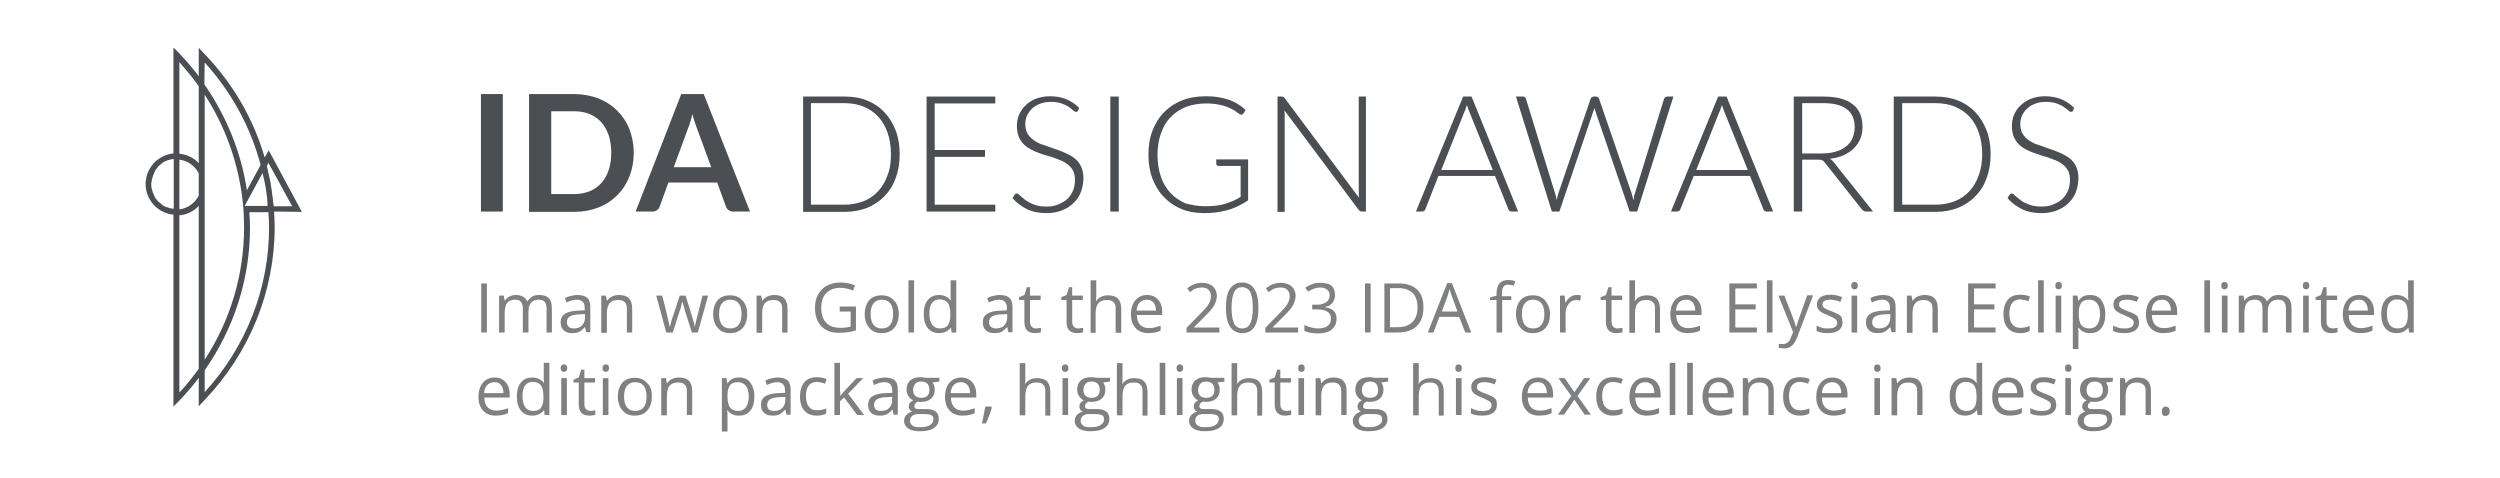 <?xml version="1.0" encoding="UTF-8"?>
<!-- Generator: Adobe Illustrator 27.9.0, SVG Export Plug-In . SVG Version: 6.00 Build 0)  -->
<svg xmlns="http://www.w3.org/2000/svg" xmlns:xlink="http://www.w3.org/1999/xlink" version="1.1" id="Layer_1" x="0px" y="0px" viewBox="0 0 800 153.1" style="enable-background:new 0 0 800 153.1;" xml:space="preserve">
<style type="text/css">
	.st0{fill:none;}
	.st1{enable-background:new    ;}
	.st2{fill:#4B4E53;}
	.st3{fill:#7E8082;}
</style>
<rect x="149.2" y="29.1" class="st0" width="631.1" height="51"></rect>
<g class="st1">
	<path class="st2" d="M160.9,67.7h-7V30.1h7V67.7z"></path>
	<path class="st2" d="M202.8,48.9c0,2.8-0.5,5.3-1.4,7.6c-0.9,2.3-2.2,4.3-3.9,6c-1.7,1.7-3.7,3-6,3.9c-2.3,0.9-4.9,1.4-7.8,1.4   h-14.4V30.1h14.4c2.8,0,5.4,0.5,7.8,1.4c2.3,0.9,4.3,2.2,6,3.9c1.7,1.7,3,3.6,3.9,5.9C202.3,43.7,202.8,46.2,202.8,48.9z    M195.6,48.9c0-2.1-0.3-3.9-0.8-5.6c-0.6-1.6-1.3-3-2.4-4.2c-1-1.1-2.3-2-3.7-2.6c-1.5-0.6-3.1-0.9-5-0.9h-7.3v26.5h7.3   c1.8,0,3.5-0.3,5-0.9c1.5-0.6,2.7-1.5,3.7-2.6c1-1.1,1.8-2.5,2.4-4.2C195.3,52.9,195.6,51,195.6,48.9z"></path>
	<path class="st2" d="M240,67.7h-5.4c-0.6,0-1.1-0.2-1.5-0.5c-0.4-0.3-0.7-0.7-0.8-1.1l-2.8-7.7h-15.6l-2.8,7.7   c-0.1,0.4-0.4,0.8-0.8,1.1c-0.4,0.3-0.9,0.5-1.5,0.5h-5.4L218,30.1h7.2L240,67.7z M215.6,53.5h12L223,41c-0.2-0.6-0.4-1.2-0.7-2   c-0.3-0.8-0.5-1.6-0.7-2.5c-0.2,0.9-0.5,1.7-0.7,2.5c-0.2,0.8-0.5,1.4-0.7,2L215.6,53.5z"></path>
</g>
<g class="st1">
	<path class="st2" d="M287.9,49.3c0,2.8-0.4,5.4-1.3,7.7c-0.8,2.3-2,4.2-3.6,5.8c-1.5,1.6-3.4,2.8-5.5,3.7c-2.1,0.8-4.5,1.3-7.1,1.3   h-13.4V30.9h13.4c2.6,0,5,0.4,7.1,1.3c2.1,0.8,4,2.1,5.5,3.7c1.5,1.6,2.7,3.5,3.6,5.8S287.9,46.5,287.9,49.3z M285.1,49.3   c0-2.6-0.4-4.9-1.1-6.9c-0.7-2-1.7-3.7-3-5.1c-1.3-1.4-2.8-2.4-4.7-3.2c-1.8-0.7-3.8-1.1-6.1-1.1h-10.7v32.5h10.7   c2.2,0,4.2-0.4,6.1-1.1c1.8-0.7,3.4-1.8,4.7-3.2c1.3-1.4,2.3-3.1,3-5.1C284.8,54.2,285.1,51.9,285.1,49.3z"></path>
	<path class="st2" d="M318.5,30.9v2.2h-19.4V48h16.1v2.2h-16.1v15.3h19.4v2.2h-22V30.9H318.5z"></path>
	<path class="st2" d="M345,35.4c-0.2,0.3-0.4,0.4-0.7,0.4c-0.2,0-0.5-0.2-0.9-0.5c-0.4-0.3-0.8-0.7-1.4-1.1   c-0.6-0.4-1.4-0.8-2.3-1.1c-0.9-0.3-2-0.5-3.4-0.5s-2.5,0.2-3.5,0.6c-1,0.4-1.9,0.9-2.6,1.6c-0.7,0.7-1.2,1.4-1.6,2.3   c-0.4,0.9-0.5,1.8-0.5,2.7c0,1.2,0.3,2.3,0.8,3.1s1.2,1.5,2.1,2.1c0.9,0.6,1.9,1.1,3,1.4c1.1,0.4,2.2,0.8,3.4,1.2   c1.2,0.4,2.3,0.8,3.4,1.3c1.1,0.5,2.1,1,3,1.7s1.6,1.5,2.1,2.6c0.5,1,0.8,2.3,0.8,3.8c0,1.5-0.3,3-0.8,4.4   c-0.5,1.4-1.3,2.5-2.3,3.5c-1,1-2.2,1.8-3.7,2.4c-1.5,0.6-3.1,0.9-5,0.9c-2.4,0-4.5-0.4-6.3-1.3c-1.8-0.9-3.3-2-4.6-3.5l0.7-1.1   c0.2-0.3,0.5-0.4,0.7-0.4c0.2,0,0.4,0.1,0.6,0.3c0.2,0.2,0.5,0.5,0.9,0.8c0.3,0.3,0.8,0.6,1.2,1c0.5,0.4,1.1,0.7,1.7,1   c0.6,0.3,1.4,0.6,2.2,0.8s1.8,0.3,2.8,0.3c1.5,0,2.8-0.2,3.9-0.7s2.1-1,2.9-1.8c0.8-0.8,1.4-1.7,1.8-2.7c0.4-1,0.6-2.2,0.6-3.4   c0-1.3-0.3-2.4-0.8-3.2c-0.5-0.8-1.2-1.5-2.1-2.1s-1.9-1-3-1.4c-1.1-0.4-2.2-0.8-3.4-1.1s-2.3-0.8-3.4-1.2c-1.1-0.5-2.1-1-3-1.7   c-0.9-0.7-1.6-1.6-2.1-2.6c-0.5-1-0.8-2.4-0.8-3.9c0-1.2,0.2-2.4,0.7-3.6c0.5-1.1,1.2-2.2,2.1-3c0.9-0.9,2-1.6,3.3-2.1   c1.3-0.5,2.8-0.8,4.5-0.8c1.9,0,3.6,0.3,5.1,0.9c1.5,0.6,2.9,1.5,4.2,2.8L345,35.4z"></path>
	<path class="st2" d="M358,67.7h-2.7V30.9h2.7V67.7z"></path>
	<path class="st2" d="M385.7,66c1.3,0,2.4-0.1,3.5-0.2c1-0.1,2-0.3,2.9-0.6c0.9-0.3,1.7-0.6,2.5-0.9c0.8-0.4,1.6-0.8,2.4-1.3v-9.9   h-7.1c-0.2,0-0.4-0.1-0.5-0.2c-0.1-0.1-0.2-0.3-0.2-0.4V51h10.2v13.1c-0.9,0.6-1.9,1.2-2.9,1.7c-1,0.5-2,0.9-3.2,1.3   c-1.1,0.3-2.3,0.6-3.6,0.8c-1.3,0.2-2.7,0.3-4.3,0.3c-2.7,0-5.1-0.4-7.3-1.3s-4.1-2.2-5.6-3.8c-1.6-1.6-2.8-3.6-3.7-5.9   c-0.9-2.3-1.3-4.9-1.3-7.7s0.4-5.4,1.3-7.7c0.9-2.3,2.1-4.3,3.7-5.9c1.6-1.6,3.5-2.9,5.8-3.8c2.3-0.9,4.8-1.3,7.7-1.3   c1.4,0,2.7,0.1,3.9,0.3s2.3,0.5,3.3,0.8c1,0.4,2,0.8,2.9,1.4c0.9,0.5,1.7,1.2,2.5,1.9l-0.7,1.1c-0.2,0.3-0.4,0.4-0.6,0.4   c-0.2,0-0.3,0-0.4-0.1c-0.3-0.1-0.6-0.3-1.1-0.7c-0.5-0.4-1.2-0.8-2-1.2c-0.8-0.4-1.9-0.8-3.2-1.1c-1.3-0.3-2.8-0.5-4.6-0.5   c-2.4,0-4.5,0.4-6.5,1.1c-1.9,0.8-3.6,1.9-4.9,3.3c-1.4,1.4-2.4,3.2-3.1,5.2c-0.7,2-1.1,4.3-1.1,6.9c0,2.6,0.4,4.9,1.1,7   c0.7,2.1,1.8,3.8,3.1,5.2c1.3,1.4,3,2.5,4.8,3.3C381.3,65.6,383.4,66,385.7,66z"></path>
	<path class="st2" d="M410.7,31c0.1,0.1,0.3,0.2,0.4,0.4l23.8,31.9c-0.1-0.5-0.1-1-0.1-1.5V30.9h2.3v36.8h-1.3c-0.4,0-0.7-0.2-1-0.5   L411,35.3c0.1,0.5,0.1,1,0.1,1.5v31h-2.3V30.9h1.3C410.3,30.9,410.5,31,410.7,31z"></path>
	<path class="st2" d="M485.8,67.7h-2.1c-0.2,0-0.4-0.1-0.6-0.2s-0.3-0.3-0.4-0.5l-4.3-10.7h-18.1L456.1,67c-0.1,0.2-0.2,0.4-0.4,0.5   s-0.4,0.2-0.6,0.2h-2l15.1-36.8h2.7L485.8,67.7z M461.2,54.4h16.5l-7.5-18.6c-0.1-0.3-0.2-0.6-0.4-1c-0.1-0.4-0.2-0.8-0.4-1.2   c-0.1,0.4-0.2,0.8-0.4,1.2c-0.1,0.4-0.2,0.7-0.4,1L461.2,54.4z"></path>
	<path class="st2" d="M485.1,30.9h2.2c0.5,0,0.8,0.2,1,0.7l9.3,30.2c0.1,0.3,0.2,0.7,0.3,1.1c0.1,0.4,0.2,0.8,0.2,1.2   c0.1-0.4,0.2-0.8,0.3-1.2c0.1-0.4,0.2-0.8,0.3-1.1L509,31.6c0.1-0.2,0.2-0.4,0.4-0.5c0.2-0.1,0.4-0.2,0.6-0.2h0.7   c0.2,0,0.4,0.1,0.6,0.2s0.3,0.3,0.4,0.5l10.4,30.2c0.1,0.3,0.2,0.7,0.3,1.1s0.2,0.8,0.3,1.2c0.1-0.4,0.2-0.8,0.2-1.2   s0.2-0.8,0.3-1.1l9.3-30.2c0.1-0.2,0.2-0.4,0.4-0.5c0.2-0.1,0.4-0.2,0.6-0.2h2l-11.6,36.8h-2.4l-10.9-31.9   c-0.1-0.4-0.3-0.9-0.4-1.3c-0.1,0.5-0.2,0.9-0.4,1.3L499,67.7h-2.4L485.1,30.9z"></path>
	<path class="st2" d="M567.4,67.7h-2.1c-0.2,0-0.4-0.1-0.6-0.2s-0.3-0.3-0.4-0.5l-4.3-10.7H542L537.7,67c-0.1,0.2-0.2,0.4-0.4,0.5   s-0.4,0.2-0.6,0.2h-2l15.1-36.8h2.7L567.4,67.7z M542.8,54.4h16.5l-7.5-18.6c-0.1-0.3-0.2-0.6-0.4-1c-0.1-0.4-0.2-0.8-0.4-1.2   c-0.1,0.4-0.2,0.8-0.4,1.2c-0.1,0.4-0.2,0.7-0.4,1L542.8,54.4z"></path>
	<path class="st2" d="M576.7,51.1v16.6H574V30.9h9.4c4.2,0,7.4,0.8,9.5,2.5c2.1,1.6,3.1,4,3.1,7.2c0,1.4-0.2,2.7-0.7,3.8   c-0.5,1.2-1.2,2.2-2.1,3.1c-0.9,0.9-2,1.6-3.3,2.2c-1.3,0.6-2.7,0.9-4.3,1.1c0.4,0.3,0.8,0.6,1.1,1l12.7,15.9h-2.3   c-0.3,0-0.5-0.1-0.7-0.2c-0.2-0.1-0.4-0.3-0.6-0.5L584,52.1c-0.3-0.4-0.6-0.7-0.9-0.8c-0.3-0.2-0.9-0.2-1.6-0.2H576.7z M576.7,49.1   h6.4c1.6,0,3.1-0.2,4.4-0.6c1.3-0.4,2.4-0.9,3.3-1.7c0.9-0.7,1.6-1.6,2-2.6s0.7-2.2,0.7-3.5c0-2.6-0.9-4.6-2.6-5.8   c-1.7-1.3-4.2-1.9-7.5-1.9h-6.7V49.1z"></path>
	<path class="st2" d="M637,49.3c0,2.8-0.4,5.4-1.3,7.7c-0.8,2.3-2,4.2-3.6,5.8c-1.5,1.6-3.4,2.8-5.5,3.7c-2.1,0.8-4.5,1.3-7.2,1.3   h-13.4V30.9h13.4c2.6,0,5,0.4,7.2,1.3c2.1,0.8,4,2.1,5.5,3.7c1.5,1.6,2.7,3.5,3.6,5.8C636.6,44,637,46.5,637,49.3z M634.3,49.3   c0-2.6-0.4-4.9-1.1-6.9c-0.7-2-1.7-3.7-3-5.1c-1.3-1.4-2.8-2.4-4.7-3.2c-1.8-0.7-3.8-1.1-6.1-1.1h-10.7v32.5h10.7   c2.2,0,4.2-0.4,6.1-1.1c1.8-0.7,3.4-1.8,4.7-3.2c1.3-1.4,2.3-3.1,3-5.1C633.9,54.2,634.3,51.9,634.3,49.3z"></path>
	<path class="st2" d="M663.4,35.4c-0.2,0.3-0.4,0.4-0.7,0.4c-0.2,0-0.5-0.2-0.9-0.5c-0.4-0.3-0.8-0.7-1.4-1.1   c-0.6-0.4-1.4-0.8-2.3-1.1c-0.9-0.3-2-0.5-3.4-0.5s-2.5,0.2-3.5,0.6s-1.9,0.9-2.6,1.6c-0.7,0.7-1.2,1.4-1.6,2.3   c-0.4,0.9-0.5,1.8-0.5,2.7c0,1.2,0.3,2.3,0.8,3.1s1.2,1.5,2.1,2.1c0.9,0.6,1.9,1.1,3,1.4c1.1,0.4,2.2,0.8,3.4,1.2   c1.2,0.4,2.3,0.8,3.4,1.3c1.1,0.5,2.1,1,3,1.7s1.6,1.5,2.1,2.6c0.5,1,0.8,2.3,0.8,3.8c0,1.5-0.3,3-0.8,4.4   c-0.5,1.4-1.3,2.5-2.3,3.5c-1,1-2.2,1.8-3.7,2.4c-1.5,0.6-3.1,0.9-5,0.9c-2.4,0-4.5-0.4-6.3-1.3c-1.8-0.9-3.3-2-4.6-3.5l0.7-1.1   c0.2-0.3,0.5-0.4,0.7-0.4c0.2,0,0.4,0.1,0.6,0.3c0.2,0.2,0.5,0.5,0.9,0.8c0.3,0.3,0.8,0.6,1.2,1c0.5,0.4,1,0.7,1.7,1   c0.6,0.3,1.4,0.6,2.2,0.8s1.8,0.3,2.8,0.3c1.5,0,2.8-0.2,3.9-0.7s2.1-1,2.9-1.8s1.4-1.7,1.8-2.7c0.4-1,0.6-2.2,0.6-3.4   c0-1.3-0.3-2.4-0.8-3.2s-1.2-1.5-2.1-2.1c-0.9-0.6-1.9-1-3-1.4c-1.1-0.4-2.2-0.8-3.4-1.1c-1.2-0.4-2.3-0.8-3.4-1.2   c-1.1-0.5-2.1-1-3-1.7c-0.9-0.7-1.6-1.6-2.1-2.6c-0.5-1-0.8-2.4-0.8-3.9c0-1.2,0.2-2.4,0.7-3.6c0.5-1.1,1.2-2.2,2.1-3   s2-1.6,3.3-2.1c1.3-0.5,2.8-0.8,4.5-0.8c1.9,0,3.6,0.3,5.1,0.9c1.5,0.6,2.9,1.5,4.2,2.8L663.4,35.4z"></path>
</g>
<path class="st2" d="M96.6,67.8L86,48.1l-1.3,2.3C81.1,38,74.5,26.6,65.2,17l-1.6-1.7v9v0.1c-2-2.7-4.2-5.2-6.5-7.6l-1.6-1.6v33.9  c-5,0.5-8.9,4.7-8.9,9.8s3.9,9.3,8.9,9.8v61.4l1.6-1.6c2.3-2.4,4.5-4.9,6.5-7.6v0.1v9l1.6-1.7c14.6-15.2,22.7-35,22.7-55.7  c0-1.7-0.1-3.3-0.2-4.9L96.6,67.8L96.6,67.8z M85.3,61.9c0,0.1,0,0.2,0,0.2c0.1,0.5,0.1,1,0.2,1.5c0,0.1,0,0.3,0,0.4  c0.1,0.5,0.1,0.9,0.1,1.4c0,0.2,0,0.4,0,0.5l0,0h-7.3L84,55.4C84.6,57.6,85,59.7,85.3,61.9z M93.5,66h-5.9c0-0.2,0-0.4-0.1-0.6  c0-0.2,0-0.4-0.1-0.6c0-0.4-0.1-0.9-0.1-1.3c0-0.2,0-0.3-0.1-0.5c-0.1-0.5-0.1-1.1-0.2-1.6c0-0.1,0-0.1,0-0.2  c-0.1-0.6-0.2-1.2-0.3-1.8c0-0.1,0-0.1,0-0.2c-0.1-0.5-0.2-1.1-0.3-1.6c0-0.1-0.1-0.3-0.1-0.4c-0.1-0.5-0.2-0.9-0.3-1.4  c0-0.1-0.1-0.3-0.1-0.4c-0.1-0.5-0.2-0.9-0.3-1.4c0-0.1-0.1-0.3-0.1-0.4c0-0.2-0.1-0.3-0.1-0.5l0.5-1L93.5,66z M65.5,20  c8.6,9.5,14.7,20.7,17.9,32.8L79,60.9C77.2,48.8,72.5,37.2,65.4,27l0,0L65.5,20L65.5,20z M57.4,51.1c2.7,0.3,5,2,6.2,4.4v7.1  C62.4,65,60,66.7,57.4,67V51.1z M65.5,58.6V30.3C72.1,40.5,76.2,52,77.6,63.9l0.2,2l0,0l0.1,1c0.1,1.9,0.2,3.9,0.2,5.8  c0,15.1-4.3,29.7-12.6,42.4L65.5,58.6L65.5,58.6z M57.4,19.9c2.2,2.5,4.3,5,6.2,7.7v24.6c-1.6-1.7-3.8-2.8-6.2-3l0,0V19.9z   M48.5,58.3C48.5,58.3,48.5,58.2,48.5,58.3c0-0.3,0.1-0.5,0.1-0.7v-0.1c0-0.2,0.1-0.4,0.2-0.6v-0.1c0.1-0.2,0.1-0.4,0.2-0.6v-0.1  c0.1-0.2,0.2-0.4,0.3-0.6v-0.1c0.1-0.2,0.2-0.4,0.3-0.6c0,0,0,0,0-0.1c0.1-0.2,0.2-0.4,0.4-0.6l0,0c0.1-0.2,0.3-0.4,0.4-0.5l0,0  c0.1-0.2,0.3-0.3,0.4-0.5c0,0,0,0,0.1-0.1c0.2-0.1,0.3-0.3,0.5-0.4c0,0,0.1,0,0.1-0.1c0.2-0.1,0.3-0.2,0.5-0.4c0,0,0.1,0,0.1-0.1  c0.2-0.1,0.4-0.2,0.5-0.3h0.1c0.2-0.1,0.4-0.2,0.6-0.3c0,0,0,0,0.1,0c0.2-0.1,0.4-0.2,0.6-0.2l0,0c0.2-0.1,0.4-0.1,0.7-0.2  c0,0,0,0,0.1,0c0.2,0,0.4-0.1,0.7-0.1c0,0,0,0,0.1,0v15.9c0,0,0,0-0.1,0c-0.2,0-0.4-0.1-0.7-0.1c0,0,0,0-0.1,0  c-0.2,0-0.4-0.1-0.7-0.2l0,0c-0.2-0.1-0.4-0.1-0.6-0.2c0,0,0,0-0.1,0c-0.2-0.1-0.4-0.2-0.6-0.3h-0.1c-0.2-0.1-0.4-0.2-0.5-0.3  c0,0-0.1,0-0.1-0.1c-0.2-0.1-0.3-0.2-0.5-0.4c0,0-0.1,0-0.1-0.1c-0.2-0.1-0.3-0.3-0.5-0.4c0,0,0,0-0.1-0.1c-0.2-0.1-0.3-0.3-0.5-0.5  l0,0c-0.1-0.2-0.3-0.3-0.4-0.5l0,0c-0.1-0.2-0.3-0.4-0.4-0.6c0,0,0,0,0-0.1c-0.1-0.2-0.2-0.4-0.3-0.6v-0.1c-0.1-0.2-0.2-0.4-0.3-0.6  v-0.1c-0.1-0.2-0.1-0.4-0.2-0.6v-0.1c-0.1-0.2-0.1-0.4-0.2-0.6v-0.1c0-0.2-0.1-0.4-0.1-0.7c0,0,0,0,0-0.1c0-0.2,0-0.5,0-0.7  S48.5,58.5,48.5,58.3z M57.4,125.6V68.9l0,0c2.4-0.2,4.6-1.3,6.2-3V118C61.7,120.6,59.7,123.2,57.4,125.6z M65.5,125.5v-7l0,0  C75,104.9,80,89.1,80,72.8c0-1.6-0.1-3.3-0.2-4.9h6.1c0.1,1.6,0.2,3.3,0.2,4.9C86.1,92.3,78.8,110.9,65.5,125.5z"></path>
<rect x="151.9" y="90.8" class="st0" width="589.4" height="59.2"></rect>
<g class="st1">
	<path class="st3" d="M154,106.4V90.7h1.8v15.7H154z"></path>
	<path class="st3" d="M174.9,106.4v-7.7c0-0.9-0.2-1.6-0.6-2.1c-0.4-0.5-1-0.7-1.9-0.7c-1.1,0-1.9,0.3-2.5,1   c-0.5,0.6-0.8,1.6-0.8,2.9v6.6h-1.8v-7.7c0-0.9-0.2-1.6-0.6-2.1c-0.4-0.5-1-0.7-1.9-0.7c-1.1,0-1.9,0.3-2.5,1   c-0.5,0.7-0.8,1.8-0.8,3.3v6.2h-1.8V94.6h1.5l0.3,1.6h0.1c0.3-0.6,0.8-1,1.4-1.3s1.3-0.5,2.1-0.5c1.8,0,3,0.7,3.6,2h0.1   c0.4-0.6,0.9-1.1,1.5-1.5s1.4-0.5,2.3-0.5c1.3,0,2.3,0.3,3,1c0.7,0.7,1,1.8,1,3.3v7.7H174.9z"></path>
	<path class="st3" d="M187.6,106.4l-0.4-1.7h-0.1c-0.6,0.7-1.2,1.2-1.8,1.5c-0.6,0.3-1.3,0.4-2.2,0.4c-1.2,0-2.1-0.3-2.7-0.9   c-0.7-0.6-1-1.5-1-2.6c0-2.4,1.9-3.6,5.7-3.7l2-0.1v-0.7c0-0.9-0.2-1.6-0.6-2c-0.4-0.4-1-0.7-1.9-0.7c-1,0-2.1,0.3-3.3,0.9   l-0.5-1.4c0.6-0.3,1.2-0.6,1.9-0.7c0.7-0.2,1.4-0.3,2.1-0.3c1.4,0,2.4,0.3,3.1,0.9s1,1.6,1,3v8H187.6z M183.6,105.1   c1.1,0,2-0.3,2.6-0.9s1-1.5,1-2.6v-1.1l-1.8,0.1c-1.4,0-2.4,0.3-3.1,0.7c-0.6,0.4-0.9,1-0.9,1.8c0,0.6,0.2,1.1,0.6,1.5   C182.3,104.9,182.9,105.1,183.6,105.1z"></path>
	<path class="st3" d="M200.6,106.4v-7.6c0-1-0.2-1.7-0.7-2.1c-0.4-0.5-1.1-0.7-2.1-0.7c-1.2,0-2.1,0.3-2.7,1   c-0.6,0.7-0.9,1.8-0.9,3.3v6.2h-1.8V94.6h1.5l0.3,1.6h0.1c0.4-0.6,0.9-1,1.5-1.3c0.7-0.3,1.4-0.5,2.2-0.5c1.4,0,2.5,0.3,3.2,1   c0.7,0.7,1.1,1.8,1.1,3.3v7.7H200.6z"></path>
	<path class="st3" d="M221.4,106.4l-2.2-6.9c-0.1-0.4-0.4-1.4-0.8-2.9h-0.1c-0.3,1.3-0.5,2.2-0.8,2.9l-2.2,6.9h-2.1l-3.2-11.8h1.9   c0.8,3,1.3,5.2,1.7,6.8s0.6,2.6,0.7,3.1h0.1c0.1-0.4,0.2-0.9,0.4-1.6c0.2-0.6,0.3-1.2,0.5-1.5l2.2-6.8h1.9l2.1,6.8   c0.4,1.2,0.7,2.3,0.8,3.1h0.1c0-0.3,0.1-0.7,0.2-1.2c0.1-0.5,0.9-3.4,2.2-8.7h1.8l-3.3,11.8H221.4z"></path>
	<path class="st3" d="M239.1,100.5c0,1.9-0.5,3.4-1.5,4.5c-1,1.1-2.3,1.6-4,1.6c-1.1,0-2-0.2-2.8-0.7s-1.4-1.2-1.9-2.1   c-0.4-0.9-0.7-2-0.7-3.2c0-1.9,0.5-3.4,1.4-4.5c1-1.1,2.3-1.6,4-1.6c1.6,0,3,0.5,3.9,1.6C238.6,97.1,239.1,98.6,239.1,100.5z    M230.1,100.5c0,1.5,0.3,2.6,0.9,3.4s1.5,1.2,2.7,1.2c1.2,0,2.1-0.4,2.7-1.2c0.6-0.8,0.9-1.9,0.9-3.4c0-1.5-0.3-2.6-0.9-3.4   c-0.6-0.8-1.5-1.2-2.7-1.2c-1.2,0-2,0.4-2.6,1.1C230.4,97.8,230.1,99,230.1,100.5z"></path>
	<path class="st3" d="M250.3,106.4v-7.6c0-1-0.2-1.7-0.7-2.1c-0.4-0.5-1.1-0.7-2.1-0.7c-1.2,0-2.1,0.3-2.7,1   c-0.6,0.7-0.9,1.8-0.9,3.3v6.2h-1.8V94.6h1.5l0.3,1.6h0.1c0.4-0.6,0.9-1,1.5-1.3c0.7-0.3,1.4-0.5,2.2-0.5c1.4,0,2.5,0.3,3.2,1   c0.7,0.7,1.1,1.8,1.1,3.3v7.7H250.3z"></path>
	<path class="st3" d="M268.6,98.1h5.3v7.6c-0.8,0.3-1.7,0.5-2.5,0.6s-1.9,0.2-3,0.2c-2.4,0-4.2-0.7-5.6-2.1c-1.3-1.4-2-3.4-2-5.9   c0-1.6,0.3-3.1,1-4.3c0.7-1.2,1.6-2.2,2.8-2.8c1.2-0.6,2.7-1,4.3-1c1.7,0,3.2,0.3,4.7,0.9L273,93c-1.4-0.6-2.8-0.9-4.1-0.9   c-1.9,0-3.4,0.6-4.5,1.7s-1.6,2.7-1.6,4.7c0,2.1,0.5,3.7,1.6,4.8c1,1.1,2.6,1.6,4.6,1.6c1.1,0,2.2-0.1,3.2-0.4v-4.8h-3.5V98.1z"></path>
	<path class="st3" d="M287.6,100.5c0,1.9-0.5,3.4-1.5,4.5c-1,1.1-2.3,1.6-4,1.6c-1.1,0-2-0.2-2.8-0.7s-1.4-1.2-1.9-2.1   c-0.4-0.9-0.7-2-0.7-3.2c0-1.9,0.5-3.4,1.4-4.5c1-1.1,2.3-1.6,4-1.6c1.6,0,3,0.5,3.9,1.6C287.1,97.1,287.6,98.6,287.6,100.5z    M278.6,100.5c0,1.5,0.3,2.6,0.9,3.4s1.5,1.2,2.7,1.2c1.2,0,2.1-0.4,2.7-1.2c0.6-0.8,0.9-1.9,0.9-3.4c0-1.5-0.3-2.6-0.9-3.4   c-0.6-0.8-1.5-1.2-2.7-1.2c-1.2,0-2,0.4-2.6,1.1C278.9,97.8,278.6,99,278.6,100.5z"></path>
	<path class="st3" d="M292.5,106.4h-1.8V89.7h1.8V106.4z"></path>
	<path class="st3" d="M304.3,104.8L304.3,104.8c-0.9,1.2-2.2,1.8-3.8,1.8c-1.5,0-2.7-0.5-3.6-1.6c-0.9-1.1-1.3-2.5-1.3-4.5   s0.4-3.4,1.3-4.5s2.1-1.6,3.6-1.6c1.6,0,2.8,0.6,3.7,1.7h0.1l-0.1-0.8l0-0.8v-4.8h1.8v16.7h-1.5L304.3,104.8z M300.7,105.1   c1.2,0,2.1-0.3,2.6-1c0.5-0.7,0.8-1.7,0.8-3.2v-0.4c0-1.7-0.3-2.9-0.8-3.6c-0.6-0.7-1.4-1.1-2.7-1.1c-1,0-1.8,0.4-2.4,1.2   c-0.6,0.8-0.8,2-0.8,3.4c0,1.5,0.3,2.6,0.8,3.4C298.9,104.7,299.7,105.1,300.7,105.1z"></path>
	<path class="st3" d="M322.7,106.4l-0.4-1.7h-0.1c-0.6,0.7-1.2,1.2-1.8,1.5c-0.6,0.3-1.3,0.4-2.2,0.4c-1.2,0-2.1-0.3-2.7-0.9   c-0.7-0.6-1-1.5-1-2.6c0-2.4,1.9-3.6,5.7-3.7l2-0.1v-0.7c0-0.9-0.2-1.6-0.6-2c-0.4-0.4-1-0.7-1.9-0.7c-1,0-2.1,0.3-3.3,0.9   l-0.5-1.4c0.6-0.3,1.2-0.6,1.9-0.7c0.7-0.2,1.4-0.3,2.1-0.3c1.4,0,2.4,0.3,3.1,0.9s1,1.6,1,3v8H322.7z M318.7,105.1   c1.1,0,2-0.3,2.6-0.9s1-1.5,1-2.6v-1.1l-1.8,0.1c-1.4,0-2.4,0.3-3.1,0.7c-0.6,0.4-0.9,1-0.9,1.8c0,0.6,0.2,1.1,0.6,1.5   C317.5,104.9,318,105.1,318.7,105.1z"></path>
	<path class="st3" d="M331.5,105.1c0.3,0,0.6,0,0.9-0.1c0.3,0,0.5-0.1,0.7-0.1v1.4c-0.2,0.1-0.5,0.2-0.9,0.2c-0.4,0.1-0.7,0.1-1,0.1   c-2.3,0-3.4-1.2-3.4-3.6v-7h-1.7v-0.9l1.7-0.7l0.8-2.5h1v2.7h3.4V96h-3.4v6.9c0,0.7,0.2,1.3,0.5,1.6   C330.5,104.9,330.9,105.1,331.5,105.1z"></path>
	<path class="st3" d="M345,105.1c0.3,0,0.6,0,0.9-0.1c0.3,0,0.5-0.1,0.7-0.1v1.4c-0.2,0.1-0.5,0.2-0.9,0.2c-0.4,0.1-0.7,0.1-1,0.1   c-2.3,0-3.4-1.2-3.4-3.6v-7h-1.7v-0.9l1.7-0.7l0.8-2.5h1v2.7h3.4V96h-3.4v6.9c0,0.7,0.2,1.3,0.5,1.6   C344,104.9,344.4,105.1,345,105.1z"></path>
	<path class="st3" d="M357,106.4v-7.6c0-1-0.2-1.7-0.7-2.1c-0.4-0.5-1.1-0.7-2.1-0.7c-1.2,0-2.1,0.3-2.7,1s-0.9,1.8-0.9,3.3v6.2H349   V89.7h1.8v5.1c0,0.6,0,1.1-0.1,1.5h0.1c0.4-0.6,0.9-1,1.5-1.3c0.6-0.3,1.4-0.5,2.2-0.5c1.4,0,2.5,0.3,3.2,1   c0.7,0.7,1.1,1.8,1.1,3.3v7.7H357z"></path>
	<path class="st3" d="M367.5,106.6c-1.7,0-3.1-0.5-4.1-1.6c-1-1.1-1.5-2.5-1.5-4.4c0-1.9,0.5-3.4,1.4-4.5s2.2-1.7,3.8-1.7   c1.5,0,2.6,0.5,3.5,1.5c0.9,1,1.3,2.3,1.3,3.8v1.1h-8.1c0,1.4,0.4,2.4,1,3.1c0.7,0.7,1.6,1.1,2.8,1.1c1.3,0,2.5-0.3,3.8-0.8v1.6   c-0.6,0.3-1.2,0.5-1.8,0.6C368.9,106.5,368.2,106.6,367.5,106.6z M367,95.9c-0.9,0-1.7,0.3-2.3,0.9c-0.6,0.6-0.9,1.5-1,2.6h6.2   c0-1.1-0.3-2-0.8-2.6C368.6,96.2,367.9,95.9,367,95.9z"></path>
	<path class="st3" d="M390,106.4h-10.3v-1.5l4.1-4.2c1.3-1.3,2.1-2.2,2.5-2.7c0.4-0.5,0.7-1.1,0.9-1.6c0.2-0.5,0.3-1.1,0.3-1.7   c0-0.8-0.3-1.5-0.8-2c-0.5-0.5-1.2-0.7-2.1-0.7c-0.7,0-1.3,0.1-1.9,0.3c-0.6,0.2-1.2,0.6-1.9,1.2l-0.9-1.2c1.4-1.2,3-1.8,4.7-1.8   c1.5,0,2.6,0.4,3.5,1.1c0.8,0.8,1.3,1.8,1.3,3c0,1-0.3,2-0.8,3s-1.6,2.2-3.1,3.7l-3.4,3.4v0.1h8.1V106.4z"></path>
	<path class="st3" d="M402.7,98.5c0,2.7-0.4,4.7-1.3,6.1s-2.2,2-3.9,2c-1.7,0-3-0.7-3.9-2.1c-0.9-1.4-1.3-3.4-1.3-6   c0-2.7,0.4-4.8,1.3-6.1c0.9-1.3,2.2-2,3.9-2c1.7,0,3,0.7,3.9,2.1S402.7,95.9,402.7,98.5z M394.1,98.5c0,2.3,0.3,3.9,0.8,5   c0.5,1,1.4,1.6,2.6,1.6c1.2,0,2-0.5,2.6-1.6c0.5-1.1,0.8-2.7,0.8-5s-0.3-3.9-0.8-5c-0.5-1-1.4-1.6-2.6-1.6c-1.2,0-2,0.5-2.6,1.6   C394.4,94.6,394.1,96.2,394.1,98.5z"></path>
	<path class="st3" d="M415.2,106.4h-10.3v-1.5l4.1-4.2c1.3-1.3,2.1-2.2,2.5-2.7c0.4-0.5,0.7-1.1,0.9-1.6c0.2-0.5,0.3-1.1,0.3-1.7   c0-0.8-0.3-1.5-0.8-2c-0.5-0.5-1.2-0.7-2.1-0.7c-0.7,0-1.3,0.1-1.9,0.3s-1.2,0.6-1.9,1.2l-0.9-1.2c1.4-1.2,3-1.8,4.7-1.8   c1.5,0,2.6,0.4,3.5,1.1c0.8,0.8,1.3,1.8,1.3,3c0,1-0.3,2-0.8,3s-1.6,2.2-3.1,3.7l-3.4,3.4v0.1h8.1V106.4z"></path>
	<path class="st3" d="M427.2,94.4c0,1-0.3,1.8-0.8,2.5s-1.4,1.1-2.4,1.3v0.1c1.3,0.2,2.2,0.6,2.8,1.2c0.6,0.6,0.9,1.5,0.9,2.5   c0,1.5-0.5,2.6-1.6,3.5c-1,0.8-2.5,1.2-4.4,1.2c-0.8,0-1.6-0.1-2.3-0.2c-0.7-0.1-1.4-0.3-2-0.7V104c0.7,0.3,1.4,0.6,2.2,0.8   c0.8,0.2,1.5,0.3,2.2,0.3c2.7,0,4.1-1.1,4.1-3.2c0-1.9-1.5-2.9-4.5-2.9h-1.5v-1.5h1.6c1.2,0,2.2-0.3,2.9-0.8   c0.7-0.5,1.1-1.3,1.1-2.2c0-0.8-0.3-1.4-0.8-1.8s-1.2-0.7-2.1-0.7c-0.7,0-1.3,0.1-1.9,0.3c-0.6,0.2-1.3,0.5-2.1,1l-0.9-1.2   c0.6-0.5,1.4-0.9,2.2-1.2c0.8-0.3,1.7-0.4,2.7-0.4c1.5,0,2.7,0.3,3.6,1C426.8,92.2,427.2,93.1,427.2,94.4z"></path>
	<path class="st3" d="M436.8,106.4V90.7h1.8v15.7H436.8z"></path>
	<path class="st3" d="M455.5,98.4c0,2.6-0.7,4.6-2.1,5.9c-1.4,1.4-3.4,2.1-6.1,2.1H443V90.7h4.8c2.4,0,4.3,0.7,5.7,2   S455.5,95.9,455.5,98.4z M453.6,98.4c0-2-0.5-3.6-1.5-4.6s-2.6-1.6-4.6-1.6h-2.7v12.5h2.2c2.2,0,3.8-0.5,4.9-1.6   C453,102.1,453.6,100.5,453.6,98.4z"></path>
	<path class="st3" d="M468.9,106.4l-2-5h-6.3l-1.9,5h-1.8l6.2-15.8h1.5l6.2,15.8H468.9z M466.4,99.7l-1.8-4.9   c-0.2-0.6-0.5-1.4-0.7-2.3c-0.2,0.7-0.4,1.4-0.7,2.3l-1.8,4.9H466.4z"></path>
	<path class="st3" d="M483.7,96h-3v10.4h-1.8V96h-2.1v-0.8l2.1-0.6v-0.7c0-2.9,1.3-4.3,3.8-4.3c0.6,0,1.4,0.1,2.2,0.4l-0.5,1.4   c-0.7-0.2-1.3-0.3-1.8-0.3c-0.7,0-1.2,0.2-1.5,0.7c-0.3,0.4-0.5,1.2-0.5,2.2v0.8h3V96z"></path>
	<path class="st3" d="M496,100.5c0,1.9-0.5,3.4-1.5,4.5c-1,1.1-2.3,1.6-4,1.6c-1.1,0-2-0.2-2.8-0.7s-1.4-1.2-1.9-2.1   c-0.4-0.9-0.7-2-0.7-3.2c0-1.9,0.5-3.4,1.4-4.5c1-1.1,2.3-1.6,4-1.6c1.6,0,3,0.5,3.9,1.6S496,98.6,496,100.5z M487,100.5   c0,1.5,0.3,2.6,0.9,3.4s1.5,1.2,2.7,1.2c1.2,0,2.1-0.4,2.7-1.2c0.6-0.8,0.9-1.9,0.9-3.4c0-1.5-0.3-2.6-0.9-3.4   c-0.6-0.8-1.5-1.2-2.7-1.2c-1.2,0-2,0.4-2.6,1.1C487.3,97.8,487,99,487,100.5z"></path>
	<path class="st3" d="M504.5,94.4c0.5,0,1,0,1.4,0.1l-0.2,1.7c-0.5-0.1-0.9-0.2-1.3-0.2c-1,0-1.8,0.4-2.4,1.2s-1,1.7-1,2.9v6.3h-1.8   V94.6h1.5l0.2,2.2h0.1c0.4-0.8,1-1.4,1.6-1.8C503.1,94.6,503.8,94.4,504.5,94.4z"></path>
	<path class="st3" d="M517.6,105.1c0.3,0,0.6,0,0.9-0.1c0.3,0,0.5-0.1,0.7-0.1v1.4c-0.2,0.1-0.5,0.2-0.9,0.2c-0.4,0.1-0.7,0.1-1,0.1   c-2.3,0-3.4-1.2-3.4-3.6v-7h-1.7v-0.9l1.7-0.7l0.8-2.5h1v2.7h3.4V96h-3.4v6.9c0,0.7,0.2,1.3,0.5,1.6   C516.6,104.9,517,105.1,517.6,105.1z"></path>
	<path class="st3" d="M529.6,106.4v-7.6c0-1-0.2-1.7-0.7-2.1c-0.4-0.5-1.1-0.7-2.1-0.7c-1.2,0-2.1,0.3-2.7,1s-0.9,1.8-0.9,3.3v6.2   h-1.8V89.7h1.8v5.1c0,0.6,0,1.1-0.1,1.5h0.1c0.4-0.6,0.8-1,1.5-1.3c0.6-0.3,1.4-0.5,2.2-0.5c1.4,0,2.5,0.3,3.2,1   c0.7,0.7,1.1,1.8,1.1,3.3v7.7H529.6z"></path>
	<path class="st3" d="M540.1,106.6c-1.7,0-3.1-0.5-4.1-1.6s-1.5-2.5-1.5-4.4c0-1.9,0.5-3.4,1.4-4.5s2.2-1.7,3.8-1.7   c1.5,0,2.6,0.5,3.5,1.5c0.9,1,1.3,2.3,1.3,3.8v1.1h-8.1c0,1.4,0.4,2.4,1,3.1s1.6,1.1,2.8,1.1c1.3,0,2.5-0.3,3.8-0.8v1.6   c-0.6,0.3-1.2,0.5-1.8,0.6C541.5,106.5,540.9,106.6,540.1,106.6z M539.6,95.9c-0.9,0-1.7,0.3-2.3,0.9s-0.9,1.5-1,2.6h6.2   c0-1.1-0.3-2-0.8-2.6C541.2,96.2,540.5,95.9,539.6,95.9z"></path>
	<path class="st3" d="M562.2,106.4h-8.8V90.7h8.8v1.6h-6.9v5.1h6.5V99h-6.5v5.8h6.9V106.4z"></path>
	<path class="st3" d="M567.2,106.4h-1.8V89.7h1.8V106.4z"></path>
	<path class="st3" d="M569.1,94.6h1.9l2.6,6.7c0.6,1.5,0.9,2.6,1.1,3.3h0.1c0.1-0.4,0.3-1,0.6-1.9c0.3-0.9,1.3-3.6,2.9-8.2h1.9   l-5.1,13.4c-0.5,1.3-1.1,2.3-1.8,2.8c-0.7,0.6-1.5,0.8-2.5,0.8c-0.5,0-1.1-0.1-1.6-0.2V110c0.4,0.1,0.8,0.1,1.3,0.1   c1.2,0,2.1-0.7,2.6-2.1l0.7-1.7L569.1,94.6z"></path>
	<path class="st3" d="M589.6,103.2c0,1.1-0.4,1.9-1.2,2.5s-2,0.9-3.4,0.9c-1.6,0-2.8-0.2-3.7-0.7v-1.7c0.6,0.3,1.2,0.5,1.8,0.7   c0.6,0.2,1.3,0.2,1.9,0.2c0.9,0,1.6-0.1,2.1-0.4c0.5-0.3,0.8-0.8,0.8-1.4c0-0.5-0.2-0.9-0.6-1.2c-0.4-0.3-1.2-0.7-2.3-1.2   c-1.1-0.4-1.9-0.8-2.3-1.1c-0.5-0.3-0.8-0.7-1-1c-0.2-0.4-0.3-0.8-0.3-1.4c0-1,0.4-1.7,1.2-2.3c0.8-0.6,1.9-0.8,3.2-0.8   c1.3,0,2.5,0.3,3.7,0.8l-0.6,1.5c-1.2-0.5-2.3-0.7-3.2-0.7c-0.8,0-1.5,0.1-1.9,0.4s-0.6,0.6-0.6,1.1c0,0.3,0.1,0.6,0.2,0.8   c0.2,0.2,0.4,0.4,0.8,0.6s1,0.5,2.1,0.9c1.4,0.5,2.3,1,2.8,1.5C589.4,101.7,589.6,102.4,589.6,103.2z"></path>
	<path class="st3" d="M592.4,91.4c0-0.4,0.1-0.7,0.3-0.9c0.2-0.2,0.5-0.3,0.8-0.3c0.3,0,0.5,0.1,0.7,0.3s0.3,0.5,0.3,0.9   s-0.1,0.7-0.3,0.9c-0.2,0.2-0.5,0.3-0.7,0.3c-0.3,0-0.6-0.1-0.8-0.3C592.5,92.1,592.4,91.8,592.4,91.4z M594.3,106.4h-1.8V94.6h1.8   V106.4z"></path>
	<path class="st3" d="M605.3,106.4l-0.4-1.7h-0.1c-0.6,0.7-1.2,1.2-1.8,1.5c-0.6,0.3-1.3,0.4-2.2,0.4c-1.2,0-2.1-0.3-2.7-0.9   c-0.7-0.6-1-1.5-1-2.6c0-2.4,1.9-3.6,5.7-3.7l2-0.1v-0.7c0-0.9-0.2-1.6-0.6-2c-0.4-0.4-1-0.7-1.9-0.7c-1,0-2.1,0.3-3.3,0.9   l-0.5-1.4c0.6-0.3,1.2-0.6,1.9-0.7c0.7-0.2,1.4-0.3,2.1-0.3c1.4,0,2.4,0.3,3.1,0.9c0.7,0.6,1,1.6,1,3v8H605.3z M601.3,105.1   c1.1,0,2-0.3,2.6-0.9c0.6-0.6,1-1.5,1-2.6v-1.1l-1.8,0.1c-1.4,0-2.4,0.3-3.1,0.7c-0.6,0.4-0.9,1-0.9,1.8c0,0.6,0.2,1.1,0.6,1.5   C600.1,104.9,600.6,105.1,601.3,105.1z"></path>
	<path class="st3" d="M618.4,106.4v-7.6c0-1-0.2-1.7-0.7-2.1s-1.1-0.7-2.1-0.7c-1.2,0-2.1,0.3-2.7,1s-0.9,1.8-0.9,3.3v6.2h-1.8V94.6   h1.5l0.3,1.6h0.1c0.4-0.6,0.9-1,1.5-1.3c0.7-0.3,1.4-0.5,2.2-0.5c1.4,0,2.5,0.3,3.2,1c0.7,0.7,1.1,1.8,1.1,3.3v7.7H618.4z"></path>
	<path class="st3" d="M638.6,106.4h-8.8V90.7h8.8v1.6h-6.9v5.1h6.5V99h-6.5v5.8h6.9V106.4z"></path>
	<path class="st3" d="M646.5,106.6c-1.7,0-3-0.5-4-1.6c-0.9-1-1.4-2.5-1.4-4.5c0-2,0.5-3.5,1.4-4.6c0.9-1.1,2.3-1.6,4.1-1.6   c0.6,0,1.1,0.1,1.7,0.2s1,0.3,1.3,0.4l-0.5,1.5c-0.4-0.2-0.8-0.3-1.3-0.4c-0.5-0.1-0.9-0.2-1.2-0.2c-2.4,0-3.6,1.5-3.6,4.6   c0,1.4,0.3,2.6,0.9,3.3c0.6,0.8,1.4,1.2,2.6,1.2c1,0,2-0.2,3-0.6v1.6C648.7,106.4,647.7,106.6,646.5,106.6z"></path>
	<path class="st3" d="M654,106.4h-1.8V89.7h1.8V106.4z"></path>
	<path class="st3" d="M657.7,91.4c0-0.4,0.1-0.7,0.3-0.9c0.2-0.2,0.5-0.3,0.8-0.3c0.3,0,0.5,0.1,0.7,0.3s0.3,0.5,0.3,0.9   s-0.1,0.7-0.3,0.9c-0.2,0.2-0.5,0.3-0.7,0.3c-0.3,0-0.6-0.1-0.8-0.3C657.8,92.1,657.7,91.8,657.7,91.4z M659.6,106.4h-1.8V94.6h1.8   V106.4z"></path>
	<path class="st3" d="M668.9,106.6c-0.8,0-1.5-0.1-2.1-0.4c-0.6-0.3-1.2-0.7-1.6-1.3H665c0.1,0.7,0.1,1.3,0.1,2v4.8h-1.8V94.6h1.5   l0.2,1.6h0.1c0.5-0.6,1-1.1,1.6-1.4s1.3-0.4,2.1-0.4c1.6,0,2.8,0.5,3.6,1.6c0.8,1.1,1.3,2.6,1.3,4.5c0,1.9-0.4,3.4-1.3,4.5   C671.6,106.1,670.4,106.6,668.9,106.6z M668.6,95.9c-1.2,0-2.1,0.3-2.6,1s-0.8,1.7-0.8,3.2v0.4c0,1.7,0.3,2.8,0.8,3.5   c0.6,0.7,1.4,1.1,2.7,1.1c1,0,1.8-0.4,2.4-1.2c0.6-0.8,0.9-2,0.9-3.4c0-1.5-0.3-2.6-0.9-3.4C670.5,96.3,669.6,95.9,668.6,95.9z"></path>
	<path class="st3" d="M684.5,103.2c0,1.1-0.4,1.9-1.2,2.5s-2,0.9-3.4,0.9c-1.6,0-2.8-0.2-3.7-0.7v-1.7c0.6,0.3,1.2,0.5,1.8,0.7   c0.6,0.2,1.3,0.2,1.9,0.2c0.9,0,1.6-0.1,2.1-0.4c0.5-0.3,0.8-0.8,0.8-1.4c0-0.5-0.2-0.9-0.6-1.2c-0.4-0.3-1.2-0.7-2.3-1.2   c-1.1-0.4-1.9-0.8-2.3-1.1c-0.5-0.3-0.8-0.7-1-1c-0.2-0.4-0.3-0.8-0.3-1.4c0-1,0.4-1.7,1.2-2.3c0.8-0.6,1.9-0.8,3.2-0.8   c1.3,0,2.5,0.3,3.7,0.8l-0.6,1.5c-1.2-0.5-2.3-0.7-3.2-0.7c-0.8,0-1.5,0.1-1.9,0.4s-0.6,0.6-0.6,1.1c0,0.3,0.1,0.6,0.2,0.8   c0.2,0.2,0.4,0.4,0.8,0.6s1,0.5,2.1,0.9c1.4,0.5,2.3,1,2.8,1.5C684.2,101.7,684.5,102.4,684.5,103.2z"></path>
	<path class="st3" d="M692.3,106.6c-1.7,0-3.1-0.5-4.1-1.6c-1-1.1-1.5-2.5-1.5-4.4c0-1.9,0.5-3.4,1.4-4.5c0.9-1.1,2.2-1.7,3.8-1.7   c1.5,0,2.6,0.5,3.5,1.5c0.9,1,1.3,2.3,1.3,3.8v1.1h-8.1c0,1.4,0.4,2.4,1,3.1c0.7,0.7,1.6,1.1,2.8,1.1c1.3,0,2.5-0.3,3.8-0.8v1.6   c-0.6,0.3-1.2,0.5-1.8,0.6C693.8,106.5,693.1,106.6,692.3,106.6z M691.8,95.9c-0.9,0-1.7,0.3-2.3,0.9c-0.6,0.6-0.9,1.5-1,2.6h6.2   c0-1.1-0.3-2-0.8-2.6C693.5,96.2,692.8,95.9,691.8,95.9z"></path>
	<path class="st3" d="M707.2,106.4h-1.8V89.7h1.8V106.4z"></path>
	<path class="st3" d="M710.8,91.4c0-0.4,0.1-0.7,0.3-0.9c0.2-0.2,0.5-0.3,0.8-0.3c0.3,0,0.5,0.1,0.7,0.3s0.3,0.5,0.3,0.9   s-0.1,0.7-0.3,0.9c-0.2,0.2-0.5,0.3-0.7,0.3c-0.3,0-0.6-0.1-0.8-0.3C710.9,92.1,710.8,91.8,710.8,91.4z M712.8,106.4H711V94.6h1.8   V106.4z"></path>
	<path class="st3" d="M731.5,106.4v-7.7c0-0.9-0.2-1.6-0.6-2.1c-0.4-0.5-1-0.7-1.9-0.7c-1.1,0-1.9,0.3-2.5,1s-0.8,1.6-0.8,2.9v6.6   H724v-7.7c0-0.9-0.2-1.6-0.6-2.1c-0.4-0.5-1-0.7-1.9-0.7c-1.1,0-1.9,0.3-2.5,1c-0.5,0.7-0.8,1.8-0.8,3.3v6.2h-1.8V94.6h1.5l0.3,1.6   h0.1c0.3-0.6,0.8-1,1.4-1.3c0.6-0.3,1.3-0.5,2.1-0.5c1.8,0,3,0.7,3.6,2h0.1c0.4-0.6,0.9-1.1,1.5-1.5s1.4-0.5,2.3-0.5   c1.3,0,2.3,0.3,3,1c0.7,0.7,1,1.8,1,3.3v7.7H731.5z"></path>
	<path class="st3" d="M736.9,91.4c0-0.4,0.1-0.7,0.3-0.9c0.2-0.2,0.5-0.3,0.8-0.3c0.3,0,0.5,0.1,0.7,0.3s0.3,0.5,0.3,0.9   s-0.1,0.7-0.3,0.9c-0.2,0.2-0.5,0.3-0.7,0.3c-0.3,0-0.6-0.1-0.8-0.3C737,92.1,736.9,91.8,736.9,91.4z M738.8,106.4H737V94.6h1.8   V106.4z"></path>
	<path class="st3" d="M746.4,105.1c0.3,0,0.6,0,0.9-0.1c0.3,0,0.5-0.1,0.7-0.1v1.4c-0.2,0.1-0.5,0.2-0.9,0.2c-0.4,0.1-0.7,0.1-1,0.1   c-2.3,0-3.4-1.2-3.4-3.6v-7H741v-0.9l1.7-0.7l0.8-2.5h1v2.7h3.4V96h-3.4v6.9c0,0.7,0.2,1.3,0.5,1.6S745.8,105.1,746.4,105.1z"></path>
	<path class="st3" d="M755.3,106.6c-1.7,0-3.1-0.5-4.1-1.6c-1-1.1-1.5-2.5-1.5-4.4c0-1.9,0.5-3.4,1.4-4.5c0.9-1.1,2.2-1.7,3.8-1.7   c1.5,0,2.6,0.5,3.5,1.5c0.9,1,1.3,2.3,1.3,3.8v1.1h-8.1c0,1.4,0.4,2.4,1,3.1c0.7,0.7,1.6,1.1,2.8,1.1c1.3,0,2.5-0.3,3.8-0.8v1.6   c-0.6,0.3-1.2,0.5-1.8,0.6C756.8,106.5,756.1,106.6,755.3,106.6z M754.8,95.9c-0.9,0-1.7,0.3-2.3,0.9c-0.6,0.6-0.9,1.5-1,2.6h6.2   c0-1.1-0.3-2-0.8-2.6C756.5,96.2,755.8,95.9,754.8,95.9z"></path>
	<path class="st3" d="M770.7,104.8L770.7,104.8c-0.9,1.2-2.2,1.8-3.8,1.8c-1.5,0-2.7-0.5-3.6-1.6c-0.9-1.1-1.3-2.5-1.3-4.5   s0.4-3.4,1.3-4.5s2.1-1.6,3.6-1.6c1.6,0,2.8,0.6,3.7,1.7h0.1l-0.1-0.8l0-0.8v-4.8h1.8v16.7h-1.5L770.7,104.8z M767.1,105.1   c1.2,0,2.1-0.3,2.6-1c0.5-0.7,0.8-1.7,0.8-3.2v-0.4c0-1.7-0.3-2.9-0.8-3.6c-0.6-0.7-1.4-1.1-2.7-1.1c-1,0-1.8,0.4-2.4,1.2   c-0.6,0.8-0.8,2-0.8,3.4c0,1.5,0.3,2.6,0.8,3.4S766.1,105.1,767.1,105.1z"></path>
	<path class="st3" d="M158.7,133c-1.7,0-3.1-0.5-4.1-1.6c-1-1.1-1.5-2.5-1.5-4.4c0-1.9,0.5-3.4,1.4-4.5s2.2-1.7,3.8-1.7   c1.5,0,2.6,0.5,3.5,1.5c0.9,1,1.3,2.3,1.3,3.8v1.1H155c0,1.4,0.4,2.4,1,3.1c0.7,0.7,1.6,1.1,2.8,1.1c1.3,0,2.5-0.3,3.8-0.8v1.6   c-0.6,0.3-1.2,0.5-1.8,0.6C160.2,132.9,159.5,133,158.7,133z M158.2,122.3c-0.9,0-1.7,0.3-2.3,0.9c-0.6,0.6-0.9,1.5-1,2.6h6.2   c0-1.1-0.3-2-0.8-2.6C159.9,122.6,159.2,122.3,158.2,122.3z"></path>
	<path class="st3" d="M174.1,131.2L174.1,131.2c-0.9,1.2-2.2,1.8-3.8,1.8c-1.5,0-2.7-0.5-3.6-1.6c-0.9-1.1-1.3-2.5-1.3-4.5   s0.4-3.4,1.3-4.5s2.1-1.6,3.6-1.6c1.6,0,2.8,0.6,3.7,1.7h0.1l-0.1-0.8l0-0.8v-4.8h1.8v16.7h-1.5L174.1,131.2z M170.5,131.5   c1.2,0,2.1-0.3,2.6-1c0.5-0.7,0.8-1.7,0.8-3.2v-0.4c0-1.7-0.3-2.9-0.8-3.6c-0.6-0.7-1.4-1.1-2.7-1.1c-1,0-1.8,0.4-2.4,1.2   c-0.6,0.8-0.8,2-0.8,3.4c0,1.5,0.3,2.6,0.8,3.4C168.7,131.1,169.5,131.5,170.5,131.5z"></path>
	<path class="st3" d="M179.4,117.8c0-0.4,0.1-0.7,0.3-0.9c0.2-0.2,0.5-0.3,0.8-0.3c0.3,0,0.5,0.1,0.7,0.3c0.2,0.2,0.3,0.5,0.3,0.9   s-0.1,0.7-0.3,0.9c-0.2,0.2-0.5,0.3-0.7,0.3c-0.3,0-0.6-0.1-0.8-0.3C179.5,118.5,179.4,118.2,179.4,117.8z M181.4,132.8h-1.8V121   h1.8V132.8z"></path>
	<path class="st3" d="M188.9,131.5c0.3,0,0.6,0,0.9-0.1c0.3,0,0.5-0.1,0.7-0.1v1.4c-0.2,0.1-0.5,0.2-0.9,0.2c-0.4,0.1-0.7,0.1-1,0.1   c-2.3,0-3.4-1.2-3.4-3.6v-7h-1.7v-0.9l1.7-0.7l0.8-2.5h1v2.7h3.4v1.4h-3.4v6.9c0,0.7,0.2,1.3,0.5,1.6   C187.9,131.3,188.4,131.5,188.9,131.5z"></path>
	<path class="st3" d="M192.8,117.8c0-0.4,0.1-0.7,0.3-0.9c0.2-0.2,0.5-0.3,0.8-0.3c0.3,0,0.5,0.1,0.7,0.3c0.2,0.2,0.3,0.5,0.3,0.9   s-0.1,0.7-0.3,0.9c-0.2,0.2-0.5,0.3-0.7,0.3c-0.3,0-0.6-0.1-0.8-0.3C192.9,118.5,192.8,118.2,192.8,117.8z M194.7,132.8h-1.8V121   h1.8V132.8z"></path>
	<path class="st3" d="M208.6,126.9c0,1.9-0.5,3.4-1.5,4.5c-1,1.1-2.3,1.6-4,1.6c-1.1,0-2-0.2-2.8-0.7s-1.4-1.2-1.9-2.1   c-0.4-0.9-0.7-2-0.7-3.2c0-1.9,0.5-3.4,1.4-4.5c1-1.1,2.3-1.6,4-1.6c1.6,0,3,0.5,3.9,1.6C208.2,123.5,208.6,125,208.6,126.9z    M199.7,126.9c0,1.5,0.3,2.6,0.9,3.4s1.5,1.2,2.7,1.2c1.2,0,2.1-0.4,2.7-1.2c0.6-0.8,0.9-1.9,0.9-3.4c0-1.5-0.3-2.6-0.9-3.4   c-0.6-0.8-1.5-1.2-2.7-1.2c-1.2,0-2,0.4-2.6,1.1C200,124.2,199.7,125.4,199.7,126.9z"></path>
	<path class="st3" d="M219.8,132.8v-7.6c0-1-0.2-1.7-0.7-2.1c-0.4-0.5-1.1-0.7-2.1-0.7c-1.2,0-2.1,0.3-2.7,1   c-0.6,0.7-0.9,1.8-0.9,3.3v6.2h-1.8V121h1.5l0.3,1.6h0.1c0.4-0.6,0.9-1,1.5-1.3c0.7-0.3,1.4-0.5,2.2-0.5c1.4,0,2.5,0.3,3.2,1   c0.7,0.7,1.1,1.8,1.1,3.3v7.7H219.8z"></path>
	<path class="st3" d="M236.5,133c-0.8,0-1.5-0.1-2.1-0.4c-0.6-0.3-1.2-0.7-1.6-1.3h-0.1c0.1,0.7,0.1,1.3,0.1,2v4.8H231V121h1.5   l0.2,1.6h0.1c0.5-0.6,1-1.1,1.6-1.4c0.6-0.3,1.3-0.4,2.1-0.4c1.6,0,2.8,0.5,3.6,1.6s1.3,2.6,1.3,4.5c0,1.9-0.4,3.4-1.3,4.5   C239.2,132.5,238,133,236.5,133z M236.2,122.3c-1.2,0-2.1,0.3-2.6,1s-0.8,1.7-0.8,3.2v0.4c0,1.7,0.3,2.8,0.8,3.5   c0.6,0.7,1.4,1.1,2.7,1.1c1,0,1.8-0.4,2.4-1.2c0.6-0.8,0.9-2,0.9-3.4c0-1.5-0.3-2.6-0.9-3.4C238.1,122.7,237.2,122.3,236.2,122.3z"></path>
	<path class="st3" d="M251.7,132.8l-0.4-1.7h-0.1c-0.6,0.7-1.2,1.2-1.8,1.5c-0.6,0.3-1.3,0.4-2.2,0.4c-1.2,0-2.1-0.3-2.7-0.9   c-0.7-0.6-1-1.5-1-2.6c0-2.4,1.9-3.6,5.7-3.7l2-0.1V125c0-0.9-0.2-1.6-0.6-2c-0.4-0.4-1-0.7-1.9-0.7c-1,0-2.1,0.3-3.3,0.9l-0.5-1.4   c0.6-0.3,1.2-0.6,1.9-0.7c0.7-0.2,1.4-0.3,2.1-0.3c1.4,0,2.4,0.3,3.1,0.9s1,1.6,1,3v8H251.7z M247.7,131.5c1.1,0,2-0.3,2.6-0.9   s1-1.5,1-2.6V127l-1.8,0.1c-1.4,0-2.4,0.3-3.1,0.7c-0.6,0.4-0.9,1-0.9,1.8c0,0.6,0.2,1.1,0.6,1.5   C246.4,131.3,247,131.5,247.7,131.5z"></path>
	<path class="st3" d="M261.4,133c-1.7,0-3-0.5-4-1.6c-0.9-1-1.4-2.5-1.4-4.5c0-2,0.5-3.5,1.4-4.6c0.9-1.1,2.3-1.6,4.1-1.6   c0.6,0,1.1,0.1,1.7,0.2c0.6,0.1,1,0.3,1.3,0.4l-0.5,1.5c-0.4-0.2-0.8-0.3-1.3-0.4c-0.5-0.1-0.9-0.2-1.2-0.2c-2.4,0-3.6,1.5-3.6,4.6   c0,1.4,0.3,2.6,0.9,3.3c0.6,0.8,1.4,1.2,2.6,1.2c1,0,2-0.2,3-0.6v1.6C263.6,132.8,262.6,133,261.4,133z"></path>
	<path class="st3" d="M268.9,126.7c0.3-0.4,0.8-1,1.4-1.7l3.8-4h2.1l-4.8,5l5.1,6.8h-2.2l-4.2-5.6l-1.3,1.2v4.4h-1.8v-16.7h1.8v8.9   C268.9,125.3,268.9,125.9,268.9,126.7L268.9,126.7z"></path>
	<path class="st3" d="M286,132.8l-0.4-1.7h-0.1c-0.6,0.7-1.2,1.2-1.8,1.5c-0.6,0.3-1.3,0.4-2.2,0.4c-1.2,0-2.1-0.3-2.7-0.9   c-0.7-0.6-1-1.5-1-2.6c0-2.4,1.9-3.6,5.7-3.7l2-0.1V125c0-0.9-0.2-1.6-0.6-2c-0.4-0.4-1-0.7-1.9-0.7c-1,0-2.1,0.3-3.3,0.9l-0.5-1.4   c0.6-0.3,1.2-0.6,1.9-0.7c0.7-0.2,1.4-0.3,2.1-0.3c1.4,0,2.4,0.3,3.1,0.9s1,1.6,1,3v8H286z M281.9,131.5c1.1,0,2-0.3,2.6-0.9   s1-1.5,1-2.6V127l-1.8,0.1c-1.4,0-2.4,0.3-3.1,0.7c-0.6,0.4-0.9,1-0.9,1.8c0,0.6,0.2,1.1,0.6,1.5   C280.7,131.3,281.2,131.5,281.9,131.5z"></path>
	<path class="st3" d="M300.6,121v1.1l-2.2,0.3c0.2,0.3,0.4,0.6,0.5,1c0.2,0.4,0.2,0.9,0.2,1.4c0,1.2-0.4,2.1-1.2,2.8   c-0.8,0.7-1.9,1-3.2,1c-0.4,0-0.7,0-1-0.1c-0.8,0.4-1.1,0.9-1.1,1.5c0,0.3,0.1,0.6,0.4,0.7c0.3,0.2,0.7,0.2,1.4,0.2h2.1   c1.3,0,2.3,0.3,2.9,0.8c0.7,0.5,1,1.3,1,2.3c0,1.3-0.5,2.3-1.6,3c-1,0.7-2.6,1-4.6,1c-1.5,0-2.7-0.3-3.6-0.9   c-0.8-0.6-1.3-1.4-1.3-2.4c0-0.7,0.2-1.3,0.7-1.9c0.5-0.5,1.1-0.9,1.9-1.1c-0.3-0.1-0.6-0.3-0.8-0.6s-0.3-0.6-0.3-1   c0-0.4,0.1-0.8,0.3-1.1c0.2-0.3,0.6-0.6,1.1-0.9c-0.6-0.3-1.1-0.7-1.5-1.3c-0.4-0.6-0.6-1.3-0.6-2.1c0-1.3,0.4-2.3,1.2-3   c0.8-0.7,1.9-1,3.3-1c0.6,0,1.2,0.1,1.7,0.2H300.6z M291.2,134.7c0,0.6,0.3,1.1,0.8,1.5s1.3,0.5,2.3,0.5c1.5,0,2.6-0.2,3.3-0.7   c0.7-0.4,1.1-1.1,1.1-1.8c0-0.6-0.2-1.1-0.6-1.3c-0.4-0.2-1.1-0.4-2.2-0.4h-2.1c-0.8,0-1.4,0.2-1.9,0.6S291.2,134,291.2,134.7z    M292.2,124.8c0,0.8,0.2,1.4,0.7,1.9c0.5,0.4,1.1,0.6,1.9,0.6c1.7,0,2.6-0.8,2.6-2.5c0-1.8-0.9-2.7-2.6-2.7c-0.8,0-1.5,0.2-1.9,0.7   S292.2,123.9,292.2,124.8z"></path>
	<path class="st3" d="M308,133c-1.7,0-3.1-0.5-4.1-1.6c-1-1.1-1.5-2.5-1.5-4.4c0-1.9,0.5-3.4,1.4-4.5s2.2-1.7,3.8-1.7   c1.5,0,2.6,0.5,3.5,1.5c0.9,1,1.3,2.3,1.3,3.8v1.1h-8.1c0,1.4,0.4,2.4,1,3.1c0.7,0.7,1.6,1.1,2.8,1.1c1.3,0,2.5-0.3,3.8-0.8v1.6   c-0.6,0.3-1.2,0.5-1.8,0.6C309.5,132.9,308.8,133,308,133z M307.5,122.3c-0.9,0-1.7,0.3-2.3,0.9c-0.6,0.6-0.9,1.5-1,2.6h6.2   c0-1.1-0.3-2-0.8-2.6C309.1,122.6,308.4,122.3,307.5,122.3z"></path>
	<path class="st3" d="M317.2,130.2l0.2,0.2c-0.2,0.7-0.5,1.5-0.8,2.5c-0.4,0.9-0.7,1.8-1.1,2.6h-1.3c0.2-0.7,0.4-1.7,0.6-2.8   c0.2-1.1,0.4-2,0.5-2.6H317.2z"></path>
	<path class="st3" d="M334.5,132.8v-7.6c0-1-0.2-1.7-0.7-2.1c-0.4-0.5-1.1-0.7-2.1-0.7c-1.2,0-2.1,0.3-2.7,1s-0.9,1.8-0.9,3.3v6.2   h-1.8v-16.7h1.8v5.1c0,0.6,0,1.1-0.1,1.5h0.1c0.4-0.6,0.9-1,1.5-1.3c0.6-0.3,1.4-0.5,2.2-0.5c1.4,0,2.5,0.3,3.2,1   c0.7,0.7,1.1,1.8,1.1,3.3v7.7H334.5z"></path>
	<path class="st3" d="M339.8,117.8c0-0.4,0.1-0.7,0.3-0.9c0.2-0.2,0.5-0.3,0.8-0.3c0.3,0,0.5,0.1,0.7,0.3c0.2,0.2,0.3,0.5,0.3,0.9   s-0.1,0.7-0.3,0.9c-0.2,0.2-0.5,0.3-0.7,0.3c-0.3,0-0.6-0.1-0.8-0.3C339.9,118.5,339.8,118.2,339.8,117.8z M341.7,132.8H340V121   h1.8V132.8z"></path>
	<path class="st3" d="M355.2,121v1.1l-2.2,0.3c0.2,0.3,0.4,0.6,0.5,1c0.2,0.4,0.2,0.9,0.2,1.4c0,1.2-0.4,2.1-1.2,2.8   c-0.8,0.7-1.9,1-3.2,1c-0.4,0-0.7,0-1-0.1c-0.8,0.4-1.1,0.9-1.1,1.5c0,0.3,0.1,0.6,0.4,0.7c0.3,0.2,0.7,0.2,1.4,0.2h2.1   c1.3,0,2.3,0.3,2.9,0.8c0.7,0.5,1,1.3,1,2.3c0,1.3-0.5,2.3-1.6,3c-1,0.7-2.6,1-4.6,1c-1.5,0-2.7-0.3-3.6-0.9   c-0.8-0.6-1.3-1.4-1.3-2.4c0-0.7,0.2-1.3,0.7-1.9c0.5-0.5,1.1-0.9,1.9-1.1c-0.3-0.1-0.6-0.3-0.8-0.6s-0.3-0.6-0.3-1   c0-0.4,0.1-0.8,0.3-1.1c0.2-0.3,0.6-0.6,1.1-0.9c-0.6-0.3-1.1-0.7-1.5-1.3c-0.4-0.6-0.6-1.3-0.6-2.1c0-1.3,0.4-2.3,1.2-3   c0.8-0.7,1.9-1,3.3-1c0.6,0,1.2,0.1,1.7,0.2H355.2z M345.8,134.7c0,0.6,0.3,1.1,0.8,1.5s1.3,0.5,2.3,0.5c1.5,0,2.6-0.2,3.3-0.7   c0.7-0.4,1.1-1.1,1.1-1.8c0-0.6-0.2-1.1-0.6-1.3c-0.4-0.2-1.1-0.4-2.2-0.4h-2.1c-0.8,0-1.4,0.2-1.9,0.6S345.8,134,345.8,134.7z    M346.7,124.8c0,0.8,0.2,1.4,0.7,1.9c0.5,0.4,1.1,0.6,1.9,0.6c1.7,0,2.6-0.8,2.6-2.5c0-1.8-0.9-2.7-2.6-2.7c-0.8,0-1.5,0.2-1.9,0.7   S346.7,123.9,346.7,124.8z"></path>
	<path class="st3" d="M365.6,132.8v-7.6c0-1-0.2-1.7-0.7-2.1c-0.4-0.5-1.1-0.7-2.1-0.7c-1.2,0-2.1,0.3-2.7,1s-0.9,1.8-0.9,3.3v6.2   h-1.8v-16.7h1.8v5.1c0,0.6,0,1.1-0.1,1.5h0.1c0.4-0.6,0.9-1,1.5-1.3c0.6-0.3,1.4-0.5,2.2-0.5c1.4,0,2.5,0.3,3.2,1   c0.7,0.7,1.1,1.8,1.1,3.3v7.7H365.6z"></path>
	<path class="st3" d="M372.9,132.8h-1.8v-16.7h1.8V132.8z"></path>
	<path class="st3" d="M376.5,117.8c0-0.4,0.1-0.7,0.3-0.9c0.2-0.2,0.5-0.3,0.8-0.3c0.3,0,0.5,0.1,0.7,0.3c0.2,0.2,0.3,0.5,0.3,0.9   s-0.1,0.7-0.3,0.9c-0.2,0.2-0.5,0.3-0.7,0.3c-0.3,0-0.6-0.1-0.8-0.3C376.6,118.5,376.5,118.2,376.5,117.8z M378.4,132.8h-1.8V121   h1.8V132.8z"></path>
	<path class="st3" d="M391.8,121v1.1l-2.2,0.3c0.2,0.3,0.4,0.6,0.5,1c0.2,0.4,0.2,0.9,0.2,1.4c0,1.2-0.4,2.1-1.2,2.8   c-0.8,0.7-1.9,1-3.2,1c-0.4,0-0.7,0-1-0.1c-0.8,0.4-1.1,0.9-1.1,1.5c0,0.3,0.1,0.6,0.4,0.7c0.3,0.2,0.7,0.2,1.4,0.2h2.1   c1.3,0,2.3,0.3,2.9,0.8c0.7,0.5,1,1.3,1,2.3c0,1.3-0.5,2.3-1.6,3c-1,0.7-2.6,1-4.6,1c-1.5,0-2.7-0.3-3.6-0.9   c-0.8-0.6-1.3-1.4-1.3-2.4c0-0.7,0.2-1.3,0.7-1.9c0.5-0.5,1.1-0.9,1.9-1.1c-0.3-0.1-0.6-0.3-0.8-0.6s-0.3-0.6-0.3-1   c0-0.4,0.1-0.8,0.3-1.1c0.2-0.3,0.6-0.6,1.1-0.9c-0.6-0.3-1.1-0.7-1.5-1.3c-0.4-0.6-0.6-1.3-0.6-2.1c0-1.3,0.4-2.3,1.2-3   c0.8-0.7,1.9-1,3.3-1c0.6,0,1.2,0.1,1.7,0.2H391.8z M382.5,134.7c0,0.6,0.3,1.1,0.8,1.5s1.3,0.5,2.3,0.5c1.5,0,2.6-0.2,3.3-0.7   c0.7-0.4,1.1-1.1,1.1-1.8c0-0.6-0.2-1.1-0.6-1.3c-0.4-0.2-1.1-0.4-2.2-0.4H385c-0.8,0-1.4,0.2-1.9,0.6S382.5,134,382.5,134.7z    M383.4,124.8c0,0.8,0.2,1.4,0.7,1.9c0.5,0.4,1.1,0.6,1.9,0.6c1.7,0,2.6-0.8,2.6-2.5c0-1.8-0.9-2.7-2.6-2.7c-0.8,0-1.5,0.2-1.9,0.7   S383.4,123.9,383.4,124.8z"></path>
	<path class="st3" d="M402.3,132.8v-7.6c0-1-0.2-1.7-0.7-2.1c-0.4-0.5-1.1-0.7-2.1-0.7c-1.2,0-2.1,0.3-2.7,1s-0.9,1.8-0.9,3.3v6.2   h-1.8v-16.7h1.8v5.1c0,0.6,0,1.1-0.1,1.5h0.1c0.4-0.6,0.9-1,1.5-1.3c0.6-0.3,1.4-0.5,2.2-0.5c1.4,0,2.5,0.3,3.2,1   c0.7,0.7,1.1,1.8,1.1,3.3v7.7H402.3z"></path>
	<path class="st3" d="M411.6,131.5c0.3,0,0.6,0,0.9-0.1c0.3,0,0.5-0.1,0.7-0.1v1.4c-0.2,0.1-0.5,0.2-0.9,0.2c-0.4,0.1-0.7,0.1-1,0.1   c-2.3,0-3.4-1.2-3.4-3.6v-7h-1.7v-0.9l1.7-0.7l0.8-2.5h1v2.7h3.4v1.4h-3.4v6.9c0,0.7,0.2,1.3,0.5,1.6   C410.5,131.3,411,131.5,411.6,131.5z"></path>
	<path class="st3" d="M415.4,117.8c0-0.4,0.1-0.7,0.3-0.9c0.2-0.2,0.5-0.3,0.8-0.3c0.3,0,0.5,0.1,0.7,0.3c0.2,0.2,0.3,0.5,0.3,0.9   s-0.1,0.7-0.3,0.9c-0.2,0.2-0.5,0.3-0.7,0.3c-0.3,0-0.6-0.1-0.8-0.3C415.5,118.5,415.4,118.2,415.4,117.8z M417.3,132.8h-1.8V121   h1.8V132.8z"></path>
	<path class="st3" d="M429.2,132.8v-7.6c0-1-0.2-1.7-0.7-2.1c-0.4-0.5-1.1-0.7-2.1-0.7c-1.2,0-2.1,0.3-2.7,1   c-0.6,0.7-0.9,1.8-0.9,3.3v6.2h-1.8V121h1.5l0.3,1.6h0.1c0.4-0.6,0.9-1,1.5-1.3c0.7-0.3,1.4-0.5,2.2-0.5c1.4,0,2.5,0.3,3.2,1   c0.7,0.7,1.1,1.8,1.1,3.3v7.7H429.2z"></path>
	<path class="st3" d="M444.2,121v1.1l-2.2,0.3c0.2,0.3,0.4,0.6,0.5,1c0.2,0.4,0.2,0.9,0.2,1.4c0,1.2-0.4,2.1-1.2,2.8   c-0.8,0.7-1.9,1-3.2,1c-0.4,0-0.7,0-1-0.1c-0.8,0.4-1.1,0.9-1.1,1.5c0,0.3,0.1,0.6,0.4,0.7c0.3,0.2,0.7,0.2,1.4,0.2h2.1   c1.3,0,2.3,0.3,2.9,0.8s1,1.3,1,2.3c0,1.3-0.5,2.3-1.6,3c-1,0.7-2.6,1-4.6,1c-1.5,0-2.7-0.3-3.6-0.9s-1.3-1.4-1.3-2.4   c0-0.7,0.2-1.3,0.7-1.9c0.5-0.5,1.1-0.9,1.9-1.1c-0.3-0.1-0.6-0.3-0.8-0.6s-0.3-0.6-0.3-1c0-0.4,0.1-0.8,0.3-1.1   c0.2-0.3,0.6-0.6,1.1-0.9c-0.6-0.3-1.1-0.7-1.5-1.3s-0.6-1.3-0.6-2.1c0-1.3,0.4-2.3,1.2-3c0.8-0.7,1.9-1,3.3-1   c0.6,0,1.2,0.1,1.7,0.2H444.2z M434.8,134.7c0,0.6,0.3,1.1,0.8,1.5s1.3,0.5,2.3,0.5c1.5,0,2.6-0.2,3.3-0.7c0.7-0.4,1.1-1.1,1.1-1.8   c0-0.6-0.2-1.1-0.6-1.3c-0.4-0.2-1.1-0.4-2.2-0.4h-2.1c-0.8,0-1.4,0.2-1.9,0.6S434.8,134,434.8,134.7z M435.8,124.8   c0,0.8,0.2,1.4,0.7,1.9c0.5,0.4,1.1,0.6,1.9,0.6c1.7,0,2.6-0.8,2.6-2.5c0-1.8-0.9-2.7-2.6-2.7c-0.8,0-1.5,0.2-1.9,0.7   S435.8,123.9,435.8,124.8z"></path>
	<path class="st3" d="M460.4,132.8v-7.6c0-1-0.2-1.7-0.7-2.1c-0.4-0.5-1.1-0.7-2.1-0.7c-1.2,0-2.1,0.3-2.7,1s-0.9,1.8-0.9,3.3v6.2   h-1.8v-16.7h1.8v5.1c0,0.6,0,1.1-0.1,1.5h0.1c0.4-0.6,0.8-1,1.5-1.3c0.6-0.3,1.4-0.5,2.2-0.5c1.4,0,2.5,0.3,3.2,1   c0.7,0.7,1.1,1.8,1.1,3.3v7.7H460.4z"></path>
	<path class="st3" d="M465.7,117.8c0-0.4,0.1-0.7,0.3-0.9c0.2-0.2,0.5-0.3,0.8-0.3c0.3,0,0.5,0.1,0.7,0.3c0.2,0.2,0.3,0.5,0.3,0.9   s-0.1,0.7-0.3,0.9c-0.2,0.2-0.5,0.3-0.7,0.3c-0.3,0-0.6-0.1-0.8-0.3C465.8,118.5,465.7,118.2,465.7,117.8z M467.7,132.8h-1.8V121   h1.8V132.8z"></path>
	<path class="st3" d="M479,129.6c0,1.1-0.4,1.9-1.2,2.5s-2,0.9-3.4,0.9c-1.6,0-2.8-0.2-3.7-0.7v-1.7c0.6,0.3,1.2,0.5,1.8,0.7   s1.3,0.2,1.9,0.2c0.9,0,1.6-0.1,2.1-0.4c0.5-0.3,0.8-0.8,0.8-1.4c0-0.5-0.2-0.9-0.6-1.2c-0.4-0.3-1.2-0.7-2.3-1.2   c-1.1-0.4-1.9-0.8-2.3-1.1c-0.5-0.3-0.8-0.7-1-1s-0.3-0.8-0.3-1.4c0-1,0.4-1.7,1.2-2.3c0.8-0.6,1.9-0.8,3.2-0.8   c1.3,0,2.5,0.3,3.7,0.8l-0.6,1.5c-1.2-0.5-2.3-0.7-3.2-0.7c-0.8,0-1.5,0.1-1.9,0.4s-0.6,0.6-0.6,1.1c0,0.3,0.1,0.6,0.2,0.8   s0.4,0.4,0.8,0.6c0.4,0.2,1,0.5,2.1,0.9c1.4,0.5,2.3,1,2.8,1.5S479,128.8,479,129.6z"></path>
	<path class="st3" d="M492.6,133c-1.7,0-3.1-0.5-4.1-1.6s-1.5-2.5-1.5-4.4c0-1.9,0.5-3.4,1.4-4.5s2.2-1.7,3.8-1.7   c1.5,0,2.6,0.5,3.5,1.5c0.9,1,1.3,2.3,1.3,3.8v1.1h-8.1c0,1.4,0.4,2.4,1,3.1s1.6,1.1,2.8,1.1c1.3,0,2.5-0.3,3.8-0.8v1.6   c-0.6,0.3-1.2,0.5-1.8,0.6C494.1,132.9,493.4,133,492.6,133z M492.1,122.3c-0.9,0-1.7,0.3-2.3,0.9s-0.9,1.5-1,2.6h6.2   c0-1.1-0.3-2-0.8-2.6C493.8,122.6,493.1,122.3,492.1,122.3z"></path>
	<path class="st3" d="M502.8,126.7l-4.1-5.7h2l3.1,4.5l3.1-4.5h2l-4.1,5.7l4.3,6h-2l-3.3-4.8l-3.3,4.8h-2L502.8,126.7z"></path>
	<path class="st3" d="M516.2,133c-1.7,0-3-0.5-4-1.6c-0.9-1-1.4-2.5-1.4-4.5c0-2,0.5-3.5,1.4-4.6s2.3-1.6,4.1-1.6   c0.6,0,1.1,0.1,1.7,0.2c0.6,0.1,1,0.3,1.3,0.4l-0.5,1.5c-0.4-0.2-0.8-0.3-1.3-0.4c-0.5-0.1-0.9-0.2-1.2-0.2c-2.4,0-3.6,1.5-3.6,4.6   c0,1.4,0.3,2.6,0.9,3.3s1.4,1.2,2.6,1.2c1,0,2-0.2,3-0.6v1.6C518.4,132.8,517.4,133,516.2,133z"></path>
	<path class="st3" d="M527,133c-1.7,0-3.1-0.5-4.1-1.6s-1.5-2.5-1.5-4.4c0-1.9,0.5-3.4,1.4-4.5s2.2-1.7,3.8-1.7   c1.5,0,2.6,0.5,3.5,1.5c0.9,1,1.3,2.3,1.3,3.8v1.1h-8.1c0,1.4,0.4,2.4,1,3.1s1.6,1.1,2.8,1.1c1.3,0,2.5-0.3,3.8-0.8v1.6   c-0.6,0.3-1.2,0.5-1.8,0.6C528.4,132.9,527.8,133,527,133z M526.5,122.3c-0.9,0-1.7,0.3-2.3,0.9s-0.9,1.5-1,2.6h6.2   c0-1.1-0.3-2-0.8-2.6C528.1,122.6,527.4,122.3,526.5,122.3z"></path>
	<path class="st3" d="M536.1,132.8h-1.8v-16.7h1.8V132.8z"></path>
	<path class="st3" d="M541.7,132.8h-1.8v-16.7h1.8V132.8z"></path>
	<path class="st3" d="M550.4,133c-1.7,0-3.1-0.5-4.1-1.6s-1.5-2.5-1.5-4.4c0-1.9,0.5-3.4,1.4-4.5s2.2-1.7,3.8-1.7   c1.5,0,2.6,0.5,3.5,1.5c0.9,1,1.3,2.3,1.3,3.8v1.1h-8.1c0,1.4,0.4,2.4,1,3.1s1.6,1.1,2.8,1.1c1.3,0,2.5-0.3,3.8-0.8v1.6   c-0.6,0.3-1.2,0.5-1.8,0.6C551.9,132.9,551.2,133,550.4,133z M550,122.3c-0.9,0-1.7,0.3-2.3,0.9s-0.9,1.5-1,2.6h6.2   c0-1.1-0.3-2-0.8-2.6C551.6,122.6,550.9,122.3,550,122.3z"></path>
	<path class="st3" d="M565.9,132.8v-7.6c0-1-0.2-1.7-0.7-2.1s-1.1-0.7-2.1-0.7c-1.2,0-2.1,0.3-2.7,1s-0.9,1.8-0.9,3.3v6.2h-1.8V121   h1.5l0.3,1.6h0.1c0.4-0.6,0.9-1,1.5-1.3c0.7-0.3,1.4-0.5,2.2-0.5c1.4,0,2.5,0.3,3.2,1c0.7,0.7,1.1,1.8,1.1,3.3v7.7H565.9z"></path>
	<path class="st3" d="M576,133c-1.7,0-3-0.5-4-1.6c-0.9-1-1.4-2.5-1.4-4.5c0-2,0.5-3.5,1.4-4.6c0.9-1.1,2.3-1.6,4.1-1.6   c0.6,0,1.1,0.1,1.7,0.2s1,0.3,1.3,0.4l-0.5,1.5c-0.4-0.2-0.8-0.3-1.3-0.4c-0.5-0.1-0.9-0.2-1.2-0.2c-2.4,0-3.6,1.5-3.6,4.6   c0,1.4,0.3,2.6,0.9,3.3c0.6,0.8,1.4,1.2,2.6,1.2c1,0,2-0.2,3-0.6v1.6C578.2,132.8,577.2,133,576,133z"></path>
	<path class="st3" d="M586.8,133c-1.7,0-3.1-0.5-4.1-1.6c-1-1.1-1.5-2.5-1.5-4.4c0-1.9,0.5-3.4,1.4-4.5c0.9-1.1,2.2-1.7,3.8-1.7   c1.5,0,2.6,0.5,3.5,1.5c0.9,1,1.3,2.3,1.3,3.8v1.1H583c0,1.4,0.4,2.4,1,3.1c0.7,0.7,1.6,1.1,2.8,1.1c1.3,0,2.5-0.3,3.8-0.8v1.6   c-0.6,0.3-1.2,0.5-1.8,0.6C588.2,132.9,587.5,133,586.8,133z M586.3,122.3c-0.9,0-1.7,0.3-2.3,0.9c-0.6,0.6-0.9,1.5-1,2.6h6.2   c0-1.1-0.3-2-0.8-2.6C587.9,122.6,587.2,122.3,586.3,122.3z"></path>
	<path class="st3" d="M599.7,117.8c0-0.4,0.1-0.7,0.3-0.9c0.2-0.2,0.5-0.3,0.8-0.3c0.3,0,0.5,0.1,0.7,0.3s0.3,0.5,0.3,0.9   s-0.1,0.7-0.3,0.9c-0.2,0.2-0.5,0.3-0.7,0.3c-0.3,0-0.6-0.1-0.8-0.3C599.8,118.5,599.7,118.2,599.7,117.8z M601.6,132.8h-1.8V121   h1.8V132.8z"></path>
	<path class="st3" d="M613.5,132.8v-7.6c0-1-0.2-1.7-0.7-2.1s-1.1-0.7-2.1-0.7c-1.2,0-2.1,0.3-2.7,1s-0.9,1.8-0.9,3.3v6.2h-1.8V121   h1.5l0.3,1.6h0.1c0.4-0.6,0.9-1,1.5-1.3c0.7-0.3,1.4-0.5,2.2-0.5c1.4,0,2.5,0.3,3.2,1c0.7,0.7,1.1,1.8,1.1,3.3v7.7H613.5z"></path>
	<path class="st3" d="M632.6,131.2L632.6,131.2c-0.9,1.2-2.2,1.8-3.8,1.8c-1.5,0-2.7-0.5-3.6-1.6c-0.9-1.1-1.3-2.5-1.3-4.5   s0.4-3.4,1.3-4.5s2.1-1.6,3.6-1.6c1.6,0,2.8,0.6,3.7,1.7h0.1l-0.1-0.8l0-0.8v-4.8h1.8v16.7h-1.5L632.6,131.2z M629.1,131.5   c1.2,0,2.1-0.3,2.6-1c0.5-0.7,0.8-1.7,0.8-3.2v-0.4c0-1.7-0.3-2.9-0.8-3.6c-0.6-0.7-1.4-1.1-2.7-1.1c-1,0-1.8,0.4-2.4,1.2   c-0.6,0.8-0.8,2-0.8,3.4c0,1.5,0.3,2.6,0.8,3.4S628,131.5,629.1,131.5z"></path>
	<path class="st3" d="M643.1,133c-1.7,0-3.1-0.5-4.1-1.6c-1-1.1-1.5-2.5-1.5-4.4c0-1.9,0.5-3.4,1.4-4.5c0.9-1.1,2.2-1.7,3.8-1.7   c1.5,0,2.6,0.5,3.5,1.5c0.9,1,1.3,2.3,1.3,3.8v1.1h-8.1c0,1.4,0.4,2.4,1,3.1c0.7,0.7,1.6,1.1,2.8,1.1c1.3,0,2.5-0.3,3.8-0.8v1.6   c-0.6,0.3-1.2,0.5-1.8,0.6C644.5,132.9,643.9,133,643.1,133z M642.6,122.3c-0.9,0-1.7,0.3-2.3,0.9c-0.6,0.6-0.9,1.5-1,2.6h6.2   c0-1.1-0.3-2-0.8-2.6C644.2,122.6,643.5,122.3,642.6,122.3z"></path>
	<path class="st3" d="M658,129.6c0,1.1-0.4,1.9-1.2,2.5s-2,0.9-3.4,0.9c-1.6,0-2.8-0.2-3.7-0.7v-1.7c0.6,0.3,1.2,0.5,1.8,0.7   c0.6,0.2,1.3,0.2,1.9,0.2c0.9,0,1.6-0.1,2.1-0.4c0.5-0.3,0.8-0.8,0.8-1.4c0-0.5-0.2-0.9-0.6-1.2c-0.4-0.3-1.2-0.7-2.3-1.2   c-1.1-0.4-1.9-0.8-2.3-1.1c-0.5-0.3-0.8-0.7-1-1c-0.2-0.4-0.3-0.8-0.3-1.4c0-1,0.4-1.7,1.2-2.3c0.8-0.6,1.9-0.8,3.2-0.8   c1.3,0,2.5,0.3,3.7,0.8l-0.6,1.5c-1.2-0.5-2.3-0.7-3.2-0.7c-0.8,0-1.5,0.1-1.9,0.4s-0.6,0.6-0.6,1.1c0,0.3,0.1,0.6,0.2,0.8   c0.2,0.2,0.4,0.4,0.8,0.6s1,0.5,2.1,0.9c1.4,0.5,2.3,1,2.8,1.5C657.8,128.1,658,128.8,658,129.6z"></path>
	<path class="st3" d="M660.8,117.8c0-0.4,0.1-0.7,0.3-0.9c0.2-0.2,0.5-0.3,0.8-0.3c0.3,0,0.5,0.1,0.7,0.3s0.3,0.5,0.3,0.9   s-0.1,0.7-0.3,0.9c-0.2,0.2-0.5,0.3-0.7,0.3c-0.3,0-0.6-0.1-0.8-0.3C660.9,118.5,660.8,118.2,660.8,117.8z M662.7,132.8h-1.8V121   h1.8V132.8z"></path>
	<path class="st3" d="M676.1,121v1.1l-2.2,0.3c0.2,0.3,0.4,0.6,0.5,1c0.2,0.4,0.2,0.9,0.2,1.4c0,1.2-0.4,2.1-1.2,2.8s-1.9,1-3.2,1   c-0.4,0-0.7,0-1-0.1c-0.8,0.4-1.1,0.9-1.1,1.5c0,0.3,0.1,0.6,0.4,0.7c0.3,0.2,0.7,0.2,1.4,0.2h2.1c1.3,0,2.3,0.3,2.9,0.8   c0.7,0.5,1,1.3,1,2.3c0,1.3-0.5,2.3-1.6,3c-1,0.7-2.6,1-4.6,1c-1.5,0-2.7-0.3-3.6-0.9c-0.8-0.6-1.3-1.4-1.3-2.4   c0-0.7,0.2-1.3,0.7-1.9s1.1-0.9,1.9-1.1c-0.3-0.1-0.6-0.3-0.8-0.6c-0.2-0.3-0.3-0.6-0.3-1c0-0.4,0.1-0.8,0.3-1.1s0.6-0.6,1.1-0.9   c-0.6-0.3-1.1-0.7-1.5-1.3c-0.4-0.6-0.6-1.3-0.6-2.1c0-1.3,0.4-2.3,1.2-3c0.8-0.7,1.9-1,3.3-1c0.6,0,1.2,0.1,1.7,0.2H676.1z    M666.8,134.7c0,0.6,0.3,1.1,0.8,1.5s1.3,0.5,2.3,0.5c1.5,0,2.6-0.2,3.3-0.7c0.7-0.4,1.1-1.1,1.1-1.8c0-0.6-0.2-1.1-0.6-1.3   c-0.4-0.2-1.1-0.4-2.2-0.4h-2.1c-0.8,0-1.4,0.2-1.9,0.6S666.8,134,666.8,134.7z M667.7,124.8c0,0.8,0.2,1.4,0.7,1.9   s1.1,0.6,1.9,0.6c1.7,0,2.6-0.8,2.6-2.5c0-1.8-0.9-2.7-2.6-2.7c-0.8,0-1.5,0.2-1.9,0.7S667.7,123.9,667.7,124.8z"></path>
	<path class="st3" d="M686.6,132.8v-7.6c0-1-0.2-1.7-0.7-2.1s-1.1-0.7-2.1-0.7c-1.2,0-2.1,0.3-2.7,1s-0.9,1.8-0.9,3.3v6.2h-1.8V121   h1.5l0.3,1.6h0.1c0.4-0.6,0.9-1,1.5-1.3c0.7-0.3,1.4-0.5,2.2-0.5c1.4,0,2.5,0.3,3.2,1c0.7,0.7,1.1,1.8,1.1,3.3v7.7H686.6z"></path>
	<path class="st3" d="M691.8,131.6c0-0.5,0.1-0.8,0.3-1.1c0.2-0.2,0.5-0.4,0.9-0.4c0.4,0,0.7,0.1,1,0.4c0.2,0.2,0.3,0.6,0.3,1.1   c0,0.5-0.1,0.8-0.4,1.1s-0.6,0.4-1,0.4c-0.4,0-0.7-0.1-0.9-0.3C691.9,132.5,691.8,132.1,691.8,131.6z"></path>
</g>
</svg>
